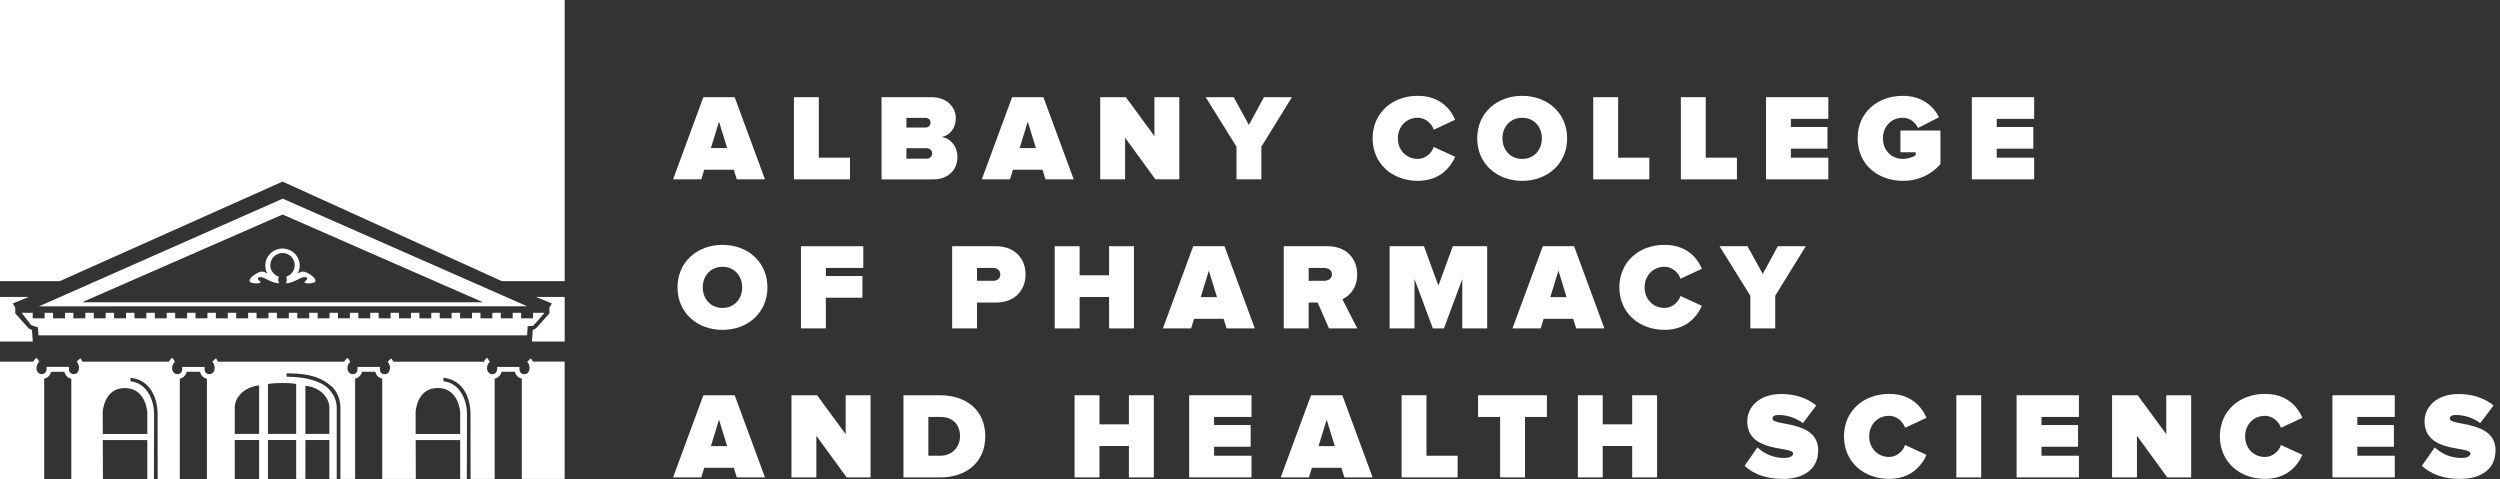 <svg width="381" height="73" viewBox="0 0 381 73" fill="none" xmlns="http://www.w3.org/2000/svg">
<rect x="0" y="0" width="381" height="73" fill="#333333" stroke="none"/>
<g clip-path="url(#clip0_5164_75)">
<g clip-path="url(#clip1_5164_75)">
<path d="M81.227 55.13C81.079 54.821 80.91 54.629 80.9 54.615L80.625 54.866L80.35 55.117C80.35 55.117 80.356 55.125 80.361 55.13C80.411 55.188 80.707 55.566 80.707 56.065C80.707 56.163 80.686 57.027 79.904 57.027C79.748 57.027 79.629 56.995 79.531 56.945C79.212 56.784 79.17 56.424 79.167 56.295V55.923H75.76V56.292C75.755 56.35 75.736 56.755 75.395 56.937C75.298 56.99 75.174 57.027 75.013 57.027C74.582 57.027 74.22 56.623 74.22 56.142C74.22 55.455 74.638 55.157 74.656 55.146L74.645 55.13L74.453 54.837L74.247 54.526C74.228 54.539 73.943 54.731 73.724 55.13H59.958C59.81 54.821 59.644 54.629 59.631 54.615L59.353 54.866L59.079 55.114C59.079 55.114 59.084 55.122 59.089 55.128C59.145 55.194 59.435 55.569 59.435 56.063C59.435 56.16 59.414 57.024 58.632 57.024C58.477 57.024 58.358 56.992 58.26 56.942C57.94 56.781 57.898 56.422 57.895 56.292V55.92H54.489V56.29C54.486 56.348 54.465 56.752 54.127 56.934C54.029 56.987 53.905 57.024 53.744 57.024C53.313 57.024 52.951 56.62 52.951 56.139C52.951 55.453 53.369 55.154 53.387 55.144L53.377 55.128L53.184 54.834L52.978 54.523C52.959 54.536 52.674 54.729 52.455 55.128H33.236C33.088 54.819 32.921 54.629 32.908 54.613L32.633 54.864L32.359 55.114C32.359 55.114 32.364 55.122 32.369 55.125C32.417 55.183 32.715 55.558 32.715 56.06C32.715 56.158 32.691 57.021 31.912 57.021C31.757 57.021 31.638 56.99 31.54 56.939C31.22 56.778 31.178 56.419 31.175 56.29V55.917L27.774 55.92L27.763 56.282C27.761 56.414 27.718 56.77 27.404 56.934C27.306 56.984 27.182 57.019 27.021 57.019C26.591 57.019 26.229 56.615 26.229 56.134C26.229 55.447 26.646 55.151 26.665 55.138L26.654 55.12L26.461 54.827L26.255 54.515C26.237 54.528 25.951 54.721 25.732 55.12H12.566C12.418 54.811 12.252 54.618 12.239 54.605L11.964 54.856L11.69 55.106C11.69 55.106 11.695 55.114 11.7 55.12C11.75 55.178 12.046 55.556 12.046 56.055C12.046 56.152 12.022 57.016 11.243 57.016C11.087 57.016 10.969 56.984 10.871 56.934C10.551 56.773 10.509 56.414 10.506 56.285V55.912H7.099V56.282C7.094 56.34 7.076 56.744 6.735 56.926C6.637 56.979 6.513 57.016 6.352 57.016C5.921 57.016 5.56 56.612 5.56 56.131C5.56 55.445 5.977 55.149 5.995 55.136L5.985 55.12L5.792 54.827L5.586 54.515C5.567 54.528 5.282 54.721 5.063 55.12H0V73H6.735V57.716C7.35 57.576 7.675 57.106 7.789 56.66H9.806C9.92 57.108 10.245 57.581 10.866 57.719V73H15.685L15.654 62.827C15.654 62.827 15.786 59.137 19.024 59.137C22.262 59.137 22.449 62.829 22.449 62.829V73H23.458C23.458 72.799 23.487 65.592 23.487 63.183C23.487 60.774 22.288 58.376 19.893 58.104V57.576C22.996 57.914 24.015 60.761 24.015 63.122C24.015 65.483 24.031 72.797 24.031 72.997H27.401V57.713C28.017 57.573 28.342 57.103 28.455 56.657H30.473C30.587 57.106 30.911 57.579 31.535 57.716V72.997H35.779V62.066C35.779 61.535 35.993 60.547 37.041 59.694C38.138 58.801 39.492 58.749 39.492 58.749V72.995H40.839V58.519C40.839 58.519 41.492 58.371 43.063 58.371C44.635 58.371 45.097 58.508 45.136 58.524V72.992H46.541V58.794C46.541 58.794 47.873 58.844 48.953 59.734C49.986 60.584 50.194 61.572 50.194 62.103V72.992H51.319V62.124C51.319 60.756 50.548 59.697 49.972 59.155C48.723 57.98 46.346 57.417 43.702 57.417C43.684 57.417 43.663 56.889 43.663 56.889C47.574 56.889 49.18 57.721 50.535 58.883C51.113 59.38 51.879 60.553 51.879 62.097V72.992H54.119V57.708C54.734 57.568 55.059 57.098 55.173 56.652H57.19C57.304 57.101 57.629 57.573 58.252 57.711V72.992H63.37L63.339 62.819C63.339 62.819 63.471 59.129 66.709 59.129C69.947 59.129 70.134 62.821 70.134 62.821V72.992H71.143C71.143 72.791 71.172 65.584 71.172 63.175C71.172 60.766 69.973 58.368 67.578 58.096V57.568C70.681 57.906 71.703 60.753 71.703 63.114C71.703 65.475 71.719 72.789 71.719 72.989H75.39V57.705C76.006 57.565 76.33 57.095 76.444 56.649H78.462C78.575 57.098 78.9 57.571 79.523 57.708V72.989H86.052V55.109H81.222L81.227 55.13Z" fill="white"/>
<path d="M22.534 66.138H15.548V67.068H22.534V66.138Z" fill="white"/>
<path d="M70.224 66.138H63.239V67.068H70.224V66.138Z" fill="white"/>
<path d="M50.498 66.128H35.689V67.058H50.498V66.128Z" fill="white"/>
<path d="M0 0V42.849H9.093L43.058 27.673L76.481 42.849H86.058V0H0Z" fill="white"/>
<path d="M81.687 45.25L84.111 46.246L83.731 46.877V47.764L81.697 50.041L81.19 50.297L81.063 52.048H86.058V45.25H81.687Z" fill="white"/>
<path d="M4.374 45.25L1.944 46.246L2.327 46.877V47.764L4.36 50.041L4.87 50.297L4.997 52.048H0V45.25H4.374Z" fill="white"/>
<path d="M47.878 43.047C47.331 43.298 45.947 43.214 46.536 42.839C47.123 42.464 46.745 41.838 45.485 42.545C44.666 43.008 43.977 43.182 43.56 43.171C43.652 43.018 43.708 42.823 43.708 42.609C43.708 42.448 43.673 42.297 43.618 42.168C44.368 41.93 44.914 41.238 44.914 40.411C44.914 39.389 44.083 38.56 43.055 38.56C42.028 38.56 41.193 39.389 41.193 40.411C41.193 41.238 41.74 41.927 42.49 42.168C42.435 42.3 42.4 42.448 42.4 42.609C42.4 42.823 42.458 43.018 42.548 43.171C42.128 43.185 41.441 43.008 40.62 42.545C39.36 41.835 38.985 42.464 39.572 42.839C40.158 43.216 38.774 43.298 38.23 43.047C37.683 42.796 38.272 42.046 39.447 41.502C39.931 41.278 40.377 41.431 40.736 41.687C40.546 41.325 40.43 40.921 40.43 40.485C40.43 39.043 41.603 37.876 43.053 37.876C44.502 37.876 45.678 39.046 45.678 40.485C45.678 40.921 45.562 41.325 45.371 41.684C45.731 41.431 46.177 41.278 46.66 41.502C47.836 42.046 48.425 42.796 47.878 43.047ZM12.487 46.069H73.621L43.066 32.691L12.487 46.069ZM5.95 46.681L43.087 30.275L80.337 46.676L5.95 46.681Z" fill="white"/>
<path d="M81.238 47.675V48.509H79.421V47.675H78.134V48.509H76.32V47.675H75.034V48.509H73.217V47.675H71.933V48.509H70.116V47.675H68.83V48.509H67.015V47.675H65.729V48.509H63.912V47.675H62.628V48.509H60.811V47.675H59.525V48.509H57.708V47.675H56.425V48.509H54.607V47.675H53.321V48.509H51.507V47.675H50.223V48.509H48.406V47.675H47.123V48.509H45.303V47.675H44.019V48.509H42.202V47.675H40.919V48.509H39.102V47.675H37.815V48.509H35.998V47.675H34.715V48.509H32.898V47.675H31.614V48.509H29.797V47.675H28.513V48.509H26.694V47.675H25.41V48.509H23.593V47.675H22.309V48.509H20.492V47.675H19.206V48.509H17.389V47.675H16.105V48.509H14.288V47.675H13.005V48.509H11.185V47.675H9.904V48.509H8.084V47.675H6.801V48.509H4.984V47.675H3.307L4.738 49.544L5.781 49.893L5.869 51.105H80.334L80.421 49.719L81.293 49.632L82.983 47.675H81.238Z" fill="white"/>
<path d="M369.091 70.995L371.061 68.18C371.999 69.081 373.409 69.794 375.097 69.794C375.81 69.794 376.486 69.606 376.486 69.118C376.486 67.916 369.503 69.136 369.503 64.197C369.503 62.076 371.267 60.048 374.703 60.048C376.75 60.048 378.591 60.629 380.017 61.794L377.989 64.48C376.901 63.653 375.49 63.241 374.31 63.241C373.56 63.241 373.351 63.484 373.351 63.804C373.351 64.987 380.316 63.973 380.316 68.629C380.316 71.389 378.269 72.984 374.909 72.984C372.245 72.984 370.422 72.194 369.088 70.993L369.091 70.995Z" fill="white"/>
<path d="M355.463 72.76V60.236H364.963V63.54H359.256V64.778H364.831V68.082H359.256V69.453H364.963V72.757H355.463V72.76Z" fill="white"/>
<path d="M338.306 66.508C338.306 62.642 341.272 60.03 345.197 60.03C348.483 60.03 350.136 61.944 350.886 63.672L347.619 65.193C347.299 64.216 346.325 63.37 345.197 63.37C343.375 63.37 342.154 64.76 342.154 66.505C342.154 68.251 343.375 69.641 345.197 69.641C346.325 69.641 347.299 68.795 347.619 67.818L350.886 69.321C350.154 70.993 348.483 72.981 345.197 72.981C341.272 72.981 338.306 70.354 338.306 66.503V66.508Z" fill="white"/>
<path d="M330.291 72.76L325.671 66.413V72.76H321.879V60.236H325.785L330.14 66.168V60.236H333.933V72.76H330.291Z" fill="white"/>
<path d="M307.329 72.76V60.236H316.829V63.54H311.122V64.778H316.697V68.082H311.122V69.453H316.829V72.757H307.329V72.76Z" fill="white"/>
<path d="M298.146 72.76V60.236H301.938V72.76H298.146Z" fill="white"/>
<path d="M281.021 66.508C281.021 62.642 283.987 60.03 287.912 60.03C291.197 60.03 292.85 61.944 293.6 63.672L290.333 65.193C290.014 64.216 289.039 63.37 287.912 63.37C286.089 63.37 284.869 64.76 284.869 66.505C284.869 68.251 286.089 69.641 287.912 69.641C289.039 69.641 290.014 68.795 290.333 67.818L293.6 69.321C292.869 70.993 291.197 72.981 287.912 72.981C283.987 72.981 281.021 70.354 281.021 66.503V66.508Z" fill="white"/>
<path d="M265.869 70.995L267.839 68.18C268.777 69.081 270.187 69.794 271.875 69.794C272.588 69.794 273.264 69.606 273.264 69.118C273.264 67.916 266.281 69.136 266.281 64.197C266.281 62.076 268.045 60.048 271.481 60.048C273.528 60.048 275.369 60.629 276.795 61.794L274.767 64.48C273.679 63.653 272.268 63.241 271.088 63.241C270.338 63.241 270.129 63.484 270.129 63.804C270.129 64.987 277.094 63.973 277.094 68.629C277.094 71.389 275.047 72.984 271.687 72.984C269.022 72.984 267.2 72.194 265.866 70.993L265.869 70.995Z" fill="white"/>
<path d="M248.744 72.76V67.971H244.257V72.76H240.464V60.236H244.257V64.667H248.744V60.236H252.537V72.76H248.744Z" fill="white"/>
<path d="M228.616 72.76V63.542H225.257V60.238H235.752V63.542H232.411V72.76H228.619H228.616Z" fill="white"/>
<path d="M213.602 72.76V60.236H217.394V69.456H222.145V72.76H213.602Z" fill="white"/>
<path d="M204.889 72.76L204.437 71.294H199.931L199.48 72.76H195.18L199.799 60.236H204.569L209.188 72.76H204.889ZM202.184 63.954L200.945 67.99H203.423L202.184 63.954Z" fill="white"/>
<path d="M181.23 72.76V60.236H190.73V63.54H185.022V64.778H190.598V68.082H185.022V69.453H190.73V72.757H181.23V72.76Z" fill="white"/>
<path d="M172.046 72.76V67.971H167.559V72.76H163.767V60.236H167.559V64.667H172.046V60.236H175.839V72.76H172.046Z" fill="white"/>
<path d="M137.688 72.76V60.236H143.282C147.225 60.236 150.154 62.488 150.154 66.487C150.154 70.486 147.225 72.757 143.301 72.757H137.686L137.688 72.76ZM146.306 66.49C146.306 64.799 145.329 63.542 143.303 63.542H141.481V69.456H143.282C145.179 69.456 146.306 68.066 146.306 66.49Z" fill="white"/>
<path d="M129.031 72.76L124.412 66.413V72.76H120.619V60.236H124.525L128.88 66.168V60.236H132.673V72.76H129.031Z" fill="white"/>
<path d="M112.284 72.76L111.832 71.294H107.326L106.875 72.76H102.575L107.194 60.236H111.964L116.583 72.76H112.284ZM109.579 63.954L108.341 67.99H110.818L109.579 63.954Z" fill="white"/>
<path d="M266.751 50.049V45.073L262.058 37.525H266.321L268.647 41.751L270.937 37.525H275.2L270.544 45.073V50.049H266.751Z" fill="white"/>
<path d="M246.792 43.795C246.792 39.928 249.758 37.316 253.683 37.316C256.968 37.316 258.622 39.231 259.372 40.958L256.105 42.479C255.785 41.502 254.811 40.657 253.683 40.657C251.861 40.657 250.64 42.046 250.64 43.792C250.64 45.538 251.861 46.927 253.683 46.927C254.811 46.927 255.785 46.082 256.105 45.105L259.372 46.607C258.64 48.279 256.968 50.268 253.683 50.268C249.758 50.268 246.792 47.64 246.792 43.789V43.795Z" fill="white"/>
<path d="M240.211 50.049L239.759 48.583H235.253L234.802 50.049H230.502L235.121 37.525H239.891L244.51 50.049H240.211ZM237.506 41.243L236.267 45.279H238.745L237.506 41.243Z" fill="white"/>
<path d="M222.853 50.049V42.519L220.056 50.049H218.366L215.569 42.519V50.049H211.777V37.525H217.014L219.211 43.533L221.409 37.525H226.646V50.049H222.853Z" fill="white"/>
<path d="M202.535 50.049L200.808 46.106H199.437V50.049H195.645V37.525H202.329C205.258 37.525 206.835 39.477 206.835 41.824C206.835 43.985 205.578 45.128 204.582 45.617L206.854 50.049H202.535ZM202.987 41.806C202.987 41.13 202.387 40.829 201.748 40.829H199.44V42.799H201.748C202.387 42.799 202.987 42.498 202.987 41.803V41.806Z" fill="white"/>
<path d="M186.934 50.049L186.483 48.583H181.977L181.525 50.049H177.226L181.845 37.525H186.615L191.234 50.049H186.934ZM184.23 41.243L182.991 45.279H185.469L184.23 41.243Z" fill="white"/>
<path d="M169.02 50.049V45.261H164.533V50.049H160.74V37.525H164.533V41.956H169.02V37.525H172.812V50.049H169.02Z" fill="white"/>
<path d="M145.105 50.049V37.525H151.789C154.718 37.525 156.295 39.477 156.295 41.824C156.295 44.172 154.718 46.106 151.789 46.106H148.897V50.049H145.105ZM152.444 41.824C152.444 41.148 151.937 40.829 151.298 40.829H148.895V42.799H151.298C151.937 42.799 152.444 42.479 152.444 41.822V41.824Z" fill="white"/>
<path d="M122.066 50.049V37.525H131.566V40.829H125.859V42.067H131.434V45.371H125.859V50.046H122.066V50.049Z" fill="white"/>
<path d="M103.251 43.795C103.251 39.947 106.236 37.316 110.105 37.316C113.974 37.316 116.958 39.944 116.958 43.795C116.958 47.645 113.974 50.273 110.105 50.273C106.236 50.273 103.251 47.645 103.251 43.795ZM113.108 43.795C113.108 42.049 111.924 40.66 110.105 40.66C108.285 40.66 107.102 42.049 107.102 43.795C107.102 45.54 108.285 46.93 110.105 46.93C111.924 46.93 113.108 45.54 113.108 43.795Z" fill="white"/>
<path d="M300.51 27.335V14.811H310.01V18.115H304.302V19.354H309.878V22.658H304.302V24.029H310.01V27.333H300.51V27.335Z" fill="white"/>
<path d="M283.107 21.084C283.107 17.067 286.205 14.605 289.998 14.605C292.982 14.605 294.71 16.259 295.499 17.872L292.306 19.505C291.95 18.733 291.123 17.946 289.998 17.946C288.176 17.946 286.955 19.335 286.955 21.081C286.955 22.827 288.176 24.216 289.998 24.216C290.711 24.216 291.556 23.955 291.95 23.654V23.202H289.623V19.898H295.724V25.024C294.335 26.564 292.457 27.56 289.998 27.56C286.205 27.56 283.107 25.082 283.107 21.081V21.084Z" fill="white"/>
<path d="M269.136 27.335V14.811H278.636V18.115H272.929V19.354H278.504V22.658H272.929V24.029H278.636V27.333H269.136V27.335Z" fill="white"/>
<path d="M256.163 27.335V14.811H259.956V24.029H264.707V27.333H256.163V27.335Z" fill="white"/>
<path d="M242.812 27.335V14.811H246.605V24.029H251.356V27.333H242.812V27.335Z" fill="white"/>
<path d="M225.125 21.084C225.125 17.236 228.109 14.605 231.978 14.605C235.848 14.605 238.832 17.233 238.832 21.084C238.832 24.935 235.848 27.562 231.978 27.562C228.109 27.562 225.125 24.935 225.125 21.084ZM234.981 21.084C234.981 19.338 233.798 17.949 231.978 17.949C230.159 17.949 228.975 19.338 228.975 21.084C228.975 22.83 230.159 24.219 231.978 24.219C233.798 24.219 234.981 22.83 234.981 21.084Z" fill="white"/>
<path d="M209.188 21.084C209.188 17.217 212.154 14.605 216.079 14.605C219.364 14.605 221.018 16.52 221.768 18.247L218.501 19.769C218.181 18.791 217.207 17.946 216.079 17.946C214.257 17.946 213.036 19.335 213.036 21.081C213.036 22.827 214.257 24.216 216.079 24.216C217.207 24.216 218.181 23.371 218.501 22.394L221.768 23.897C221.036 25.568 219.364 27.557 216.079 27.557C212.154 27.557 209.188 24.929 209.188 21.079V21.084Z" fill="white"/>
<path d="M188.44 27.335V22.36L183.747 14.811H188.009L190.336 19.037L192.626 14.811H196.889L192.232 22.36V27.335H188.44Z" fill="white"/>
<path d="M176.085 27.335L171.465 20.989V27.335H167.673V14.811H171.579L175.934 20.743V14.811H179.727V27.335H176.085Z" fill="white"/>
<path d="M159.335 27.335L158.883 25.869H154.378L153.926 27.335H149.626L154.245 14.811H159.015L163.635 27.335H159.335ZM156.633 18.53L155.394 22.566H157.872L156.633 18.53Z" fill="white"/>
<path d="M134.345 27.335V14.811H141.949C144.539 14.811 145.667 16.539 145.667 18.004C145.667 19.563 144.748 20.614 143.528 20.878C144.88 21.084 145.913 22.323 145.913 23.939C145.913 25.685 144.73 27.338 142.215 27.338H134.347L134.345 27.335ZM141.816 18.68C141.816 18.247 141.46 17.967 141.066 17.967H138.137V19.433H141.066C141.46 19.433 141.816 19.132 141.816 18.683V18.68ZM142.062 23.392C142.062 22.941 141.724 22.584 141.18 22.584H138.137V24.179H141.18C141.724 24.179 142.062 23.86 142.062 23.39V23.392Z" fill="white"/>
<path d="M120.994 27.335V14.811H124.787V24.029H129.538V27.333H120.994V27.335Z" fill="white"/>
<path d="M112.284 27.335L111.832 25.869H107.326L106.875 27.335H102.575L107.194 14.811H111.964L116.583 27.335H112.284ZM109.579 18.53L108.341 22.566H110.818L109.579 18.53Z" fill="white"/>
</g>
</g>
<defs>
<clipPath id="clip0_5164_75">
<rect width="380.316" height="73" fill="white"/>
</clipPath>
<clipPath id="clip1_5164_75">
<rect width="380.316" height="73" fill="white"/>
</clipPath>
</defs>
</svg>
